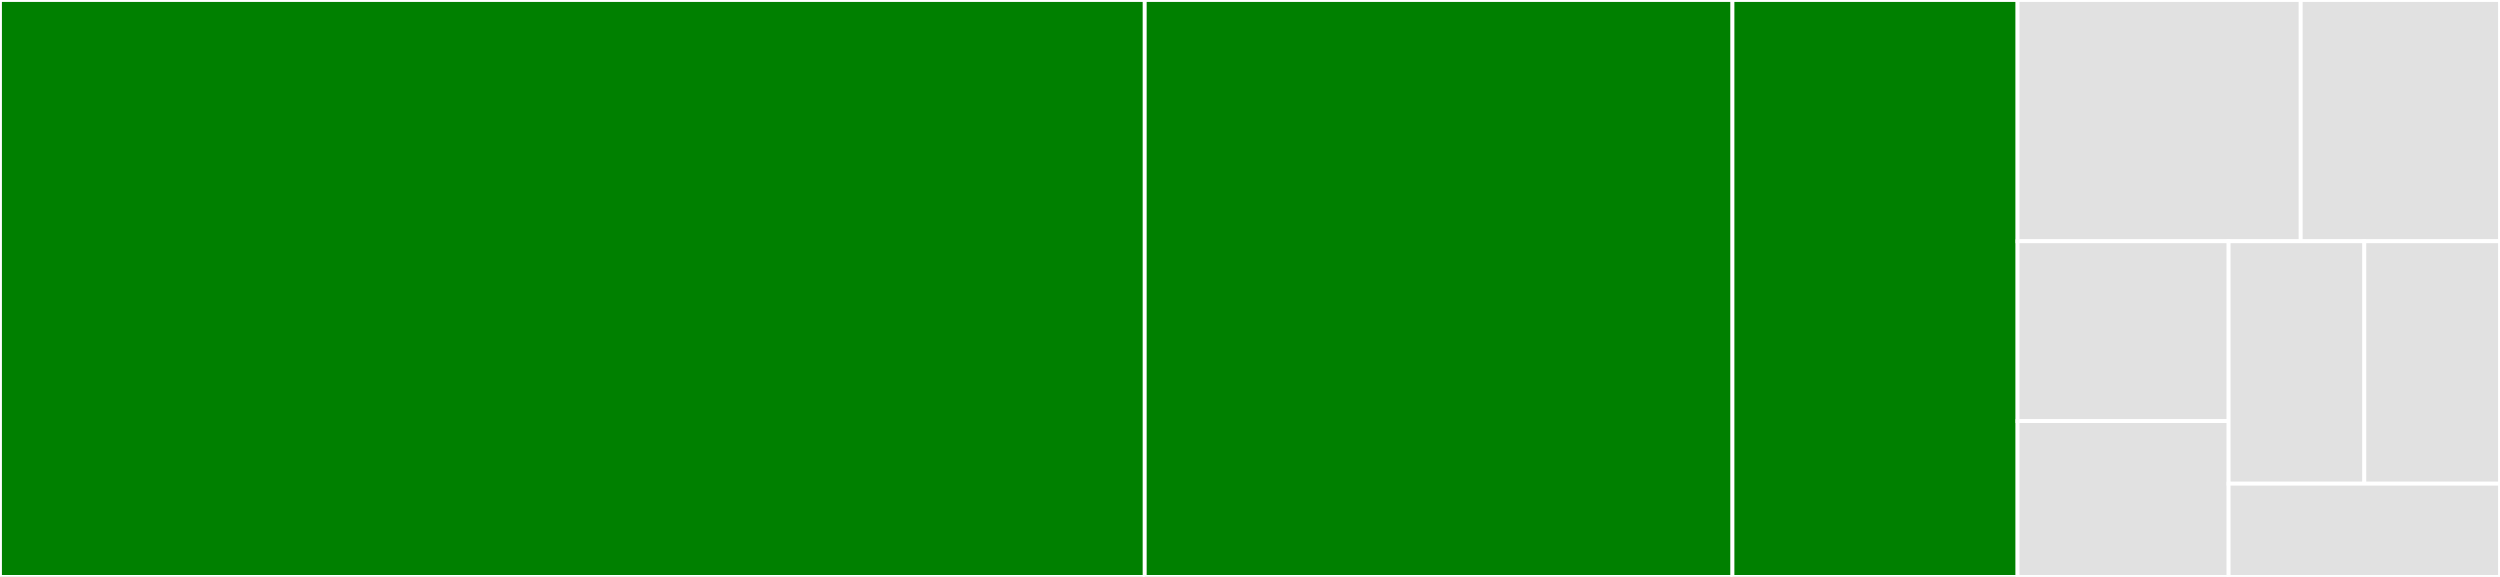 <svg baseProfile="full" width="650" height="150" viewBox="0 0 650 150" version="1.1"
xmlns="http://www.w3.org/2000/svg" xmlns:ev="http://www.w3.org/2001/xml-events"
xmlns:xlink="http://www.w3.org/1999/xlink">

<rect x="0" y="0" width="650" height="150" fill="#333333" stroke="none"/>

<style>rect.s{mask:url(#mask);}</style>
<defs>
  <pattern id="white" width="4" height="4" patternUnits="userSpaceOnUse" patternTransform="rotate(45)">
    <rect width="2" height="2" transform="translate(0,0)" fill="white"></rect>
  </pattern>
  <mask id="mask">
    <rect x="0" y="0" width="100%" height="100%" fill="url(#white)"></rect>
  </mask>
</defs>

<rect x="0" y="0" width="297.632" height="150.0" fill="green" stroke="white" stroke-width="1" class=" tooltipped" data-content="util.py"><title>util.py</title></rect>
<rect x="297.632" y="0" width="152.807" height="150.0" fill="green" stroke="white" stroke-width="1" class=" tooltipped" data-content="plugin.py"><title>plugin.py</title></rect>
<rect x="450.439" y="0" width="74.123" height="150.0" fill="green" stroke="white" stroke-width="1" class=" tooltipped" data-content="integrations/theme_material_social_plugin.py"><title>integrations/theme_material_social_plugin.py</title></rect>
<rect x="524.561" y="0" width="73.627" height="62.727" fill="#e1e1e1" stroke="white" stroke-width="1" class=" tooltipped" data-content="git_manager/ci.py"><title>git_manager/ci.py</title></rect>
<rect x="598.188" y="0" width="51.812" height="62.727" fill="#e1e1e1" stroke="white" stroke-width="1" class=" tooltipped" data-content="config.py"><title>config.py</title></rect>
<rect x="524.561" y="62.727" width="54.879" height="46.753" fill="#e1e1e1" stroke="white" stroke-width="1" class=" tooltipped" data-content="models.py"><title>models.py</title></rect>
<rect x="524.561" y="109.481" width="54.879" height="40.519" fill="#e1e1e1" stroke="white" stroke-width="1" class=" tooltipped" data-content="__about__.py"><title>__about__.py</title></rect>
<rect x="579.441" y="62.727" width="35.28" height="63.03" fill="#e1e1e1" stroke="white" stroke-width="1" class=" tooltipped" data-content="timezoner_pre39.py"><title>timezoner_pre39.py</title></rect>
<rect x="614.72" y="62.727" width="35.28" height="63.03" fill="#e1e1e1" stroke="white" stroke-width="1" class=" tooltipped" data-content="timezoner_py39.py"><title>timezoner_py39.py</title></rect>
<rect x="579.441" y="125.758" width="70.559" height="24.242" fill="#e1e1e1" stroke="white" stroke-width="1" class=" tooltipped" data-content="constants.py"><title>constants.py</title></rect>
</svg>